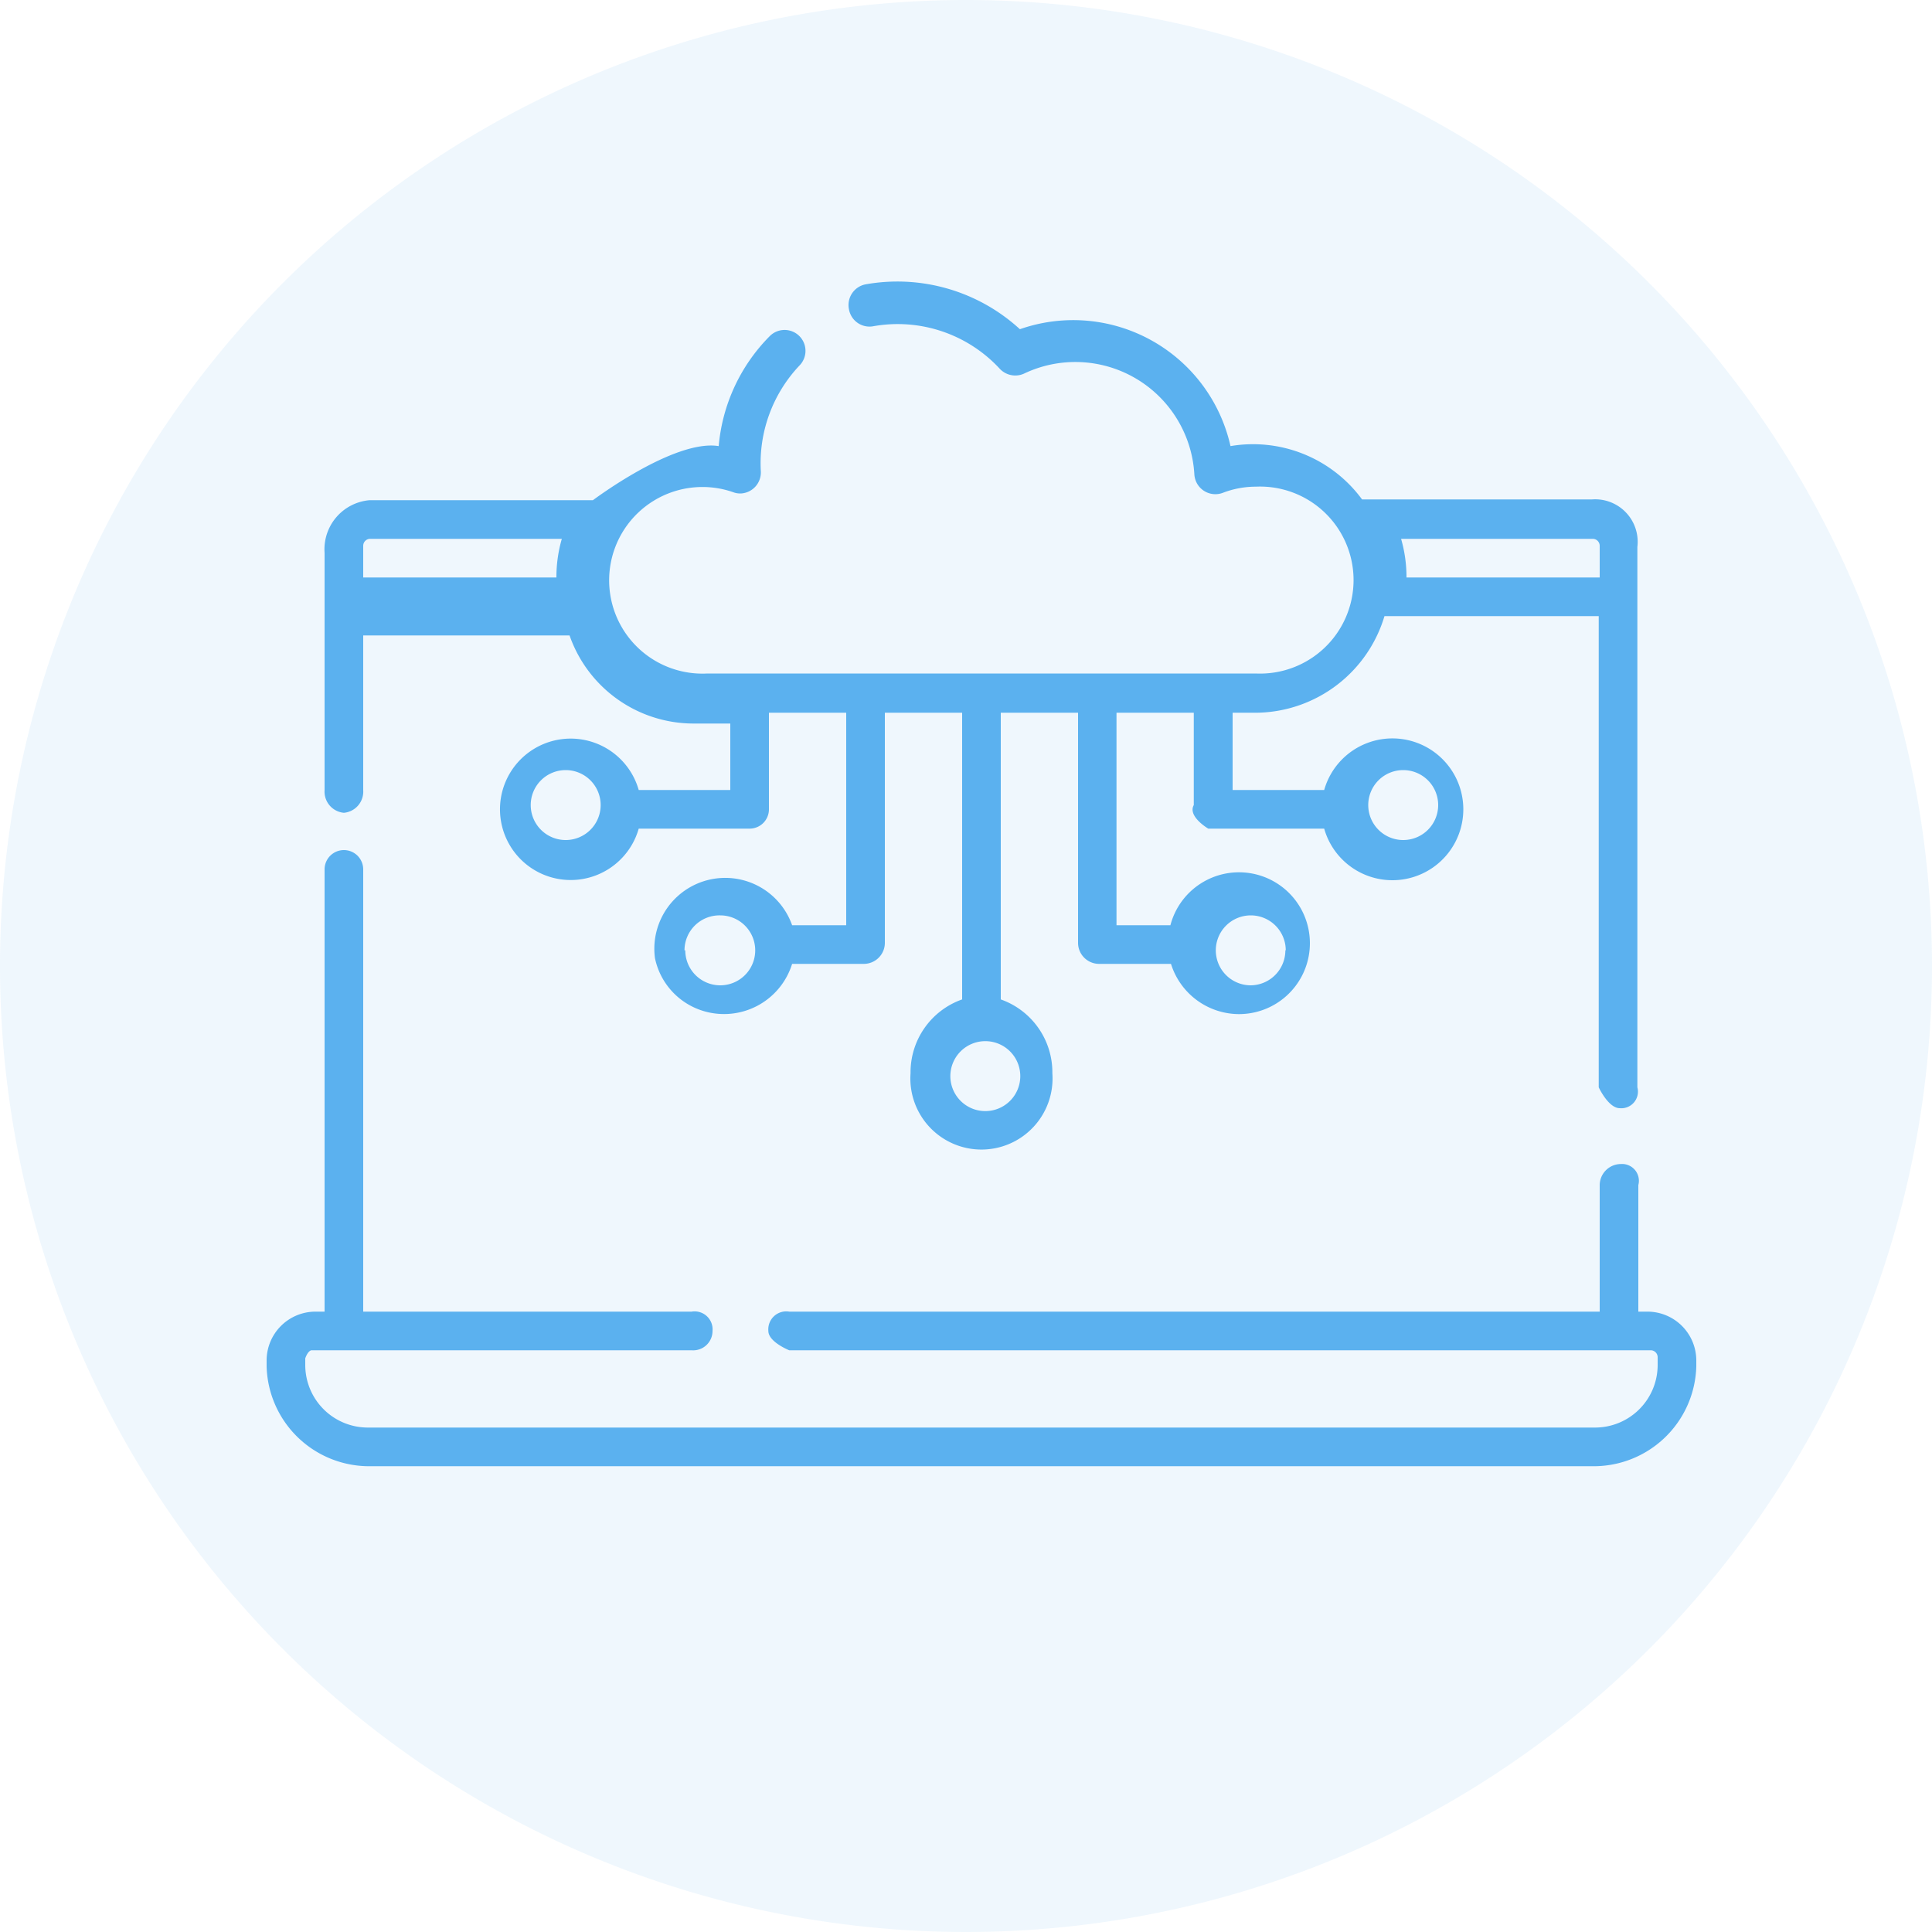 <svg xmlns="http://www.w3.org/2000/svg" viewBox="0 0 100 100"><defs><style>.cls-1,.cls-2{fill:#5bb1ef;}.cls-1{isolation:isolate;opacity:0.1;}.cls-2{fill-rule:evenodd;}</style></defs><g id="Layer_2" data-name="Layer 2"><g id="Layer_1-2" data-name="Layer 1"><path class="cls-1" d="M100,50A50,50,0,1,1,50,0,50,50,0,0,1,100,50Z"/><path class="cls-2" d="M18.8,40.9a1.1,1.1,0,0,1-1,1.17,1.1,1.1,0,0,1-1-1.17V28.61a2.55,2.55,0,0,1,2.33-2.72H30.69s4.21-3.17,6.51-2.8a9.21,9.21,0,0,1,2.64-5.69,1.08,1.08,0,0,1,1.54,1.52,7.36,7.36,0,0,0-2,5.47,1.09,1.09,0,0,1-1,1.15,1,1,0,0,1-.42-.06,4.83,4.83,0,1,0-1.34,9.38H65a4.84,4.84,0,1,0,0-9.67,4.76,4.76,0,0,0-1.71.32,1.09,1.09,0,0,1-1.4-.63,1.14,1.14,0,0,1-.07-.32A6.17,6.17,0,0,0,53,19.34a1.1,1.1,0,0,1-1.25-.25,7.19,7.19,0,0,0-6.57-2.2A1.08,1.08,0,0,1,43.94,16a1.09,1.09,0,0,1,.85-1.28h0a9.38,9.38,0,0,1,8,2.32,8.34,8.34,0,0,1,10.9,6.05,7,7,0,0,1,6.81,2.76h11.9a2.2,2.2,0,0,1,2.35,2.46V56.28a.86.86,0,0,1-.91,1.08c-.59,0-1.09-1.08-1.09-1.08V31.89H71.66a7,7,0,0,1-6.56,5c-.38,0-.57,0-.8,0h-.5v4h4.74a3.67,3.67,0,1,1,0,2h-6s-1.08-.63-.75-1.22V36.89h-4v11h2.79a3.67,3.67,0,1,1,3.54,4.6,3.7,3.7,0,0,1-3.51-2.6H56.89A1.09,1.09,0,0,1,55.8,48.8V36.89h-4V51.73a4,4,0,0,1,2.67,3.82,3.68,3.68,0,1,1-7.34,0,4,4,0,0,1,2.67-3.82V36.89h-4V48.8a1.09,1.09,0,0,1-1.08,1.09H41a3.69,3.69,0,0,1-4.59,2.44,3.63,3.63,0,0,1-2.51-2.74A3.67,3.67,0,0,1,41,47.89H43.8v-11h-4v5a1,1,0,0,1-1,1H33.06a3.66,3.66,0,1,1,0-2H37.8V37.45H35.89a6.8,6.8,0,0,1-6.41-4.56H18.8Zm8.67.77a1.81,1.81,0,1,0,1.81-1.81A1.81,1.81,0,0,0,27.47,41.67Zm8,7.52a1.81,1.81,0,1,0,1.81-1.81A1.81,1.81,0,0,0,35.43,49.19ZM51,57.51a1.81,1.81,0,1,0-1.81-1.81A1.81,1.81,0,0,0,51,57.51Zm15.55-8.32A1.81,1.81,0,1,0,64.72,51a1.81,1.81,0,0,0,1.81-1.81Zm7.89-7.52a1.81,1.81,0,1,0-1.81,1.81,1.81,1.81,0,0,0,1.81-1.81Zm8-13.78H72.52a7.13,7.13,0,0,1,.28,2h10V28.25A.36.36,0,0,0,82.44,27.89Zm-53.36,0H19.16a.36.36,0,0,0-.36.36v1.64h10a7.1,7.1,0,0,1,.28-2Zm55.72,40h.47a2.53,2.53,0,0,1,2.53,2.53v.3a5.31,5.31,0,0,1-5.42,5.17H19.22a5.31,5.31,0,0,1-5.42-5.17v-.3a2.53,2.53,0,0,1,2.53-2.53h.47V45a1,1,0,1,1,2,0V67.89h17a.93.93,0,0,1,1.08,1,1,1,0,0,1-1.08,1H16.11c-.2.06-.31.42-.31.42v.36a3.24,3.24,0,0,0,3.27,3.22H82.53a3.24,3.24,0,0,0,3.27-3.22v-.42a.36.36,0,0,0-.36-.36H40.85s-1.08-.43-1.08-1a.93.93,0,0,1,1.08-1H82.8V61.34a1.1,1.1,0,0,1,1.09-1.09.87.87,0,0,1,.91,1.09h0v6.55Z"/></g></g></svg>